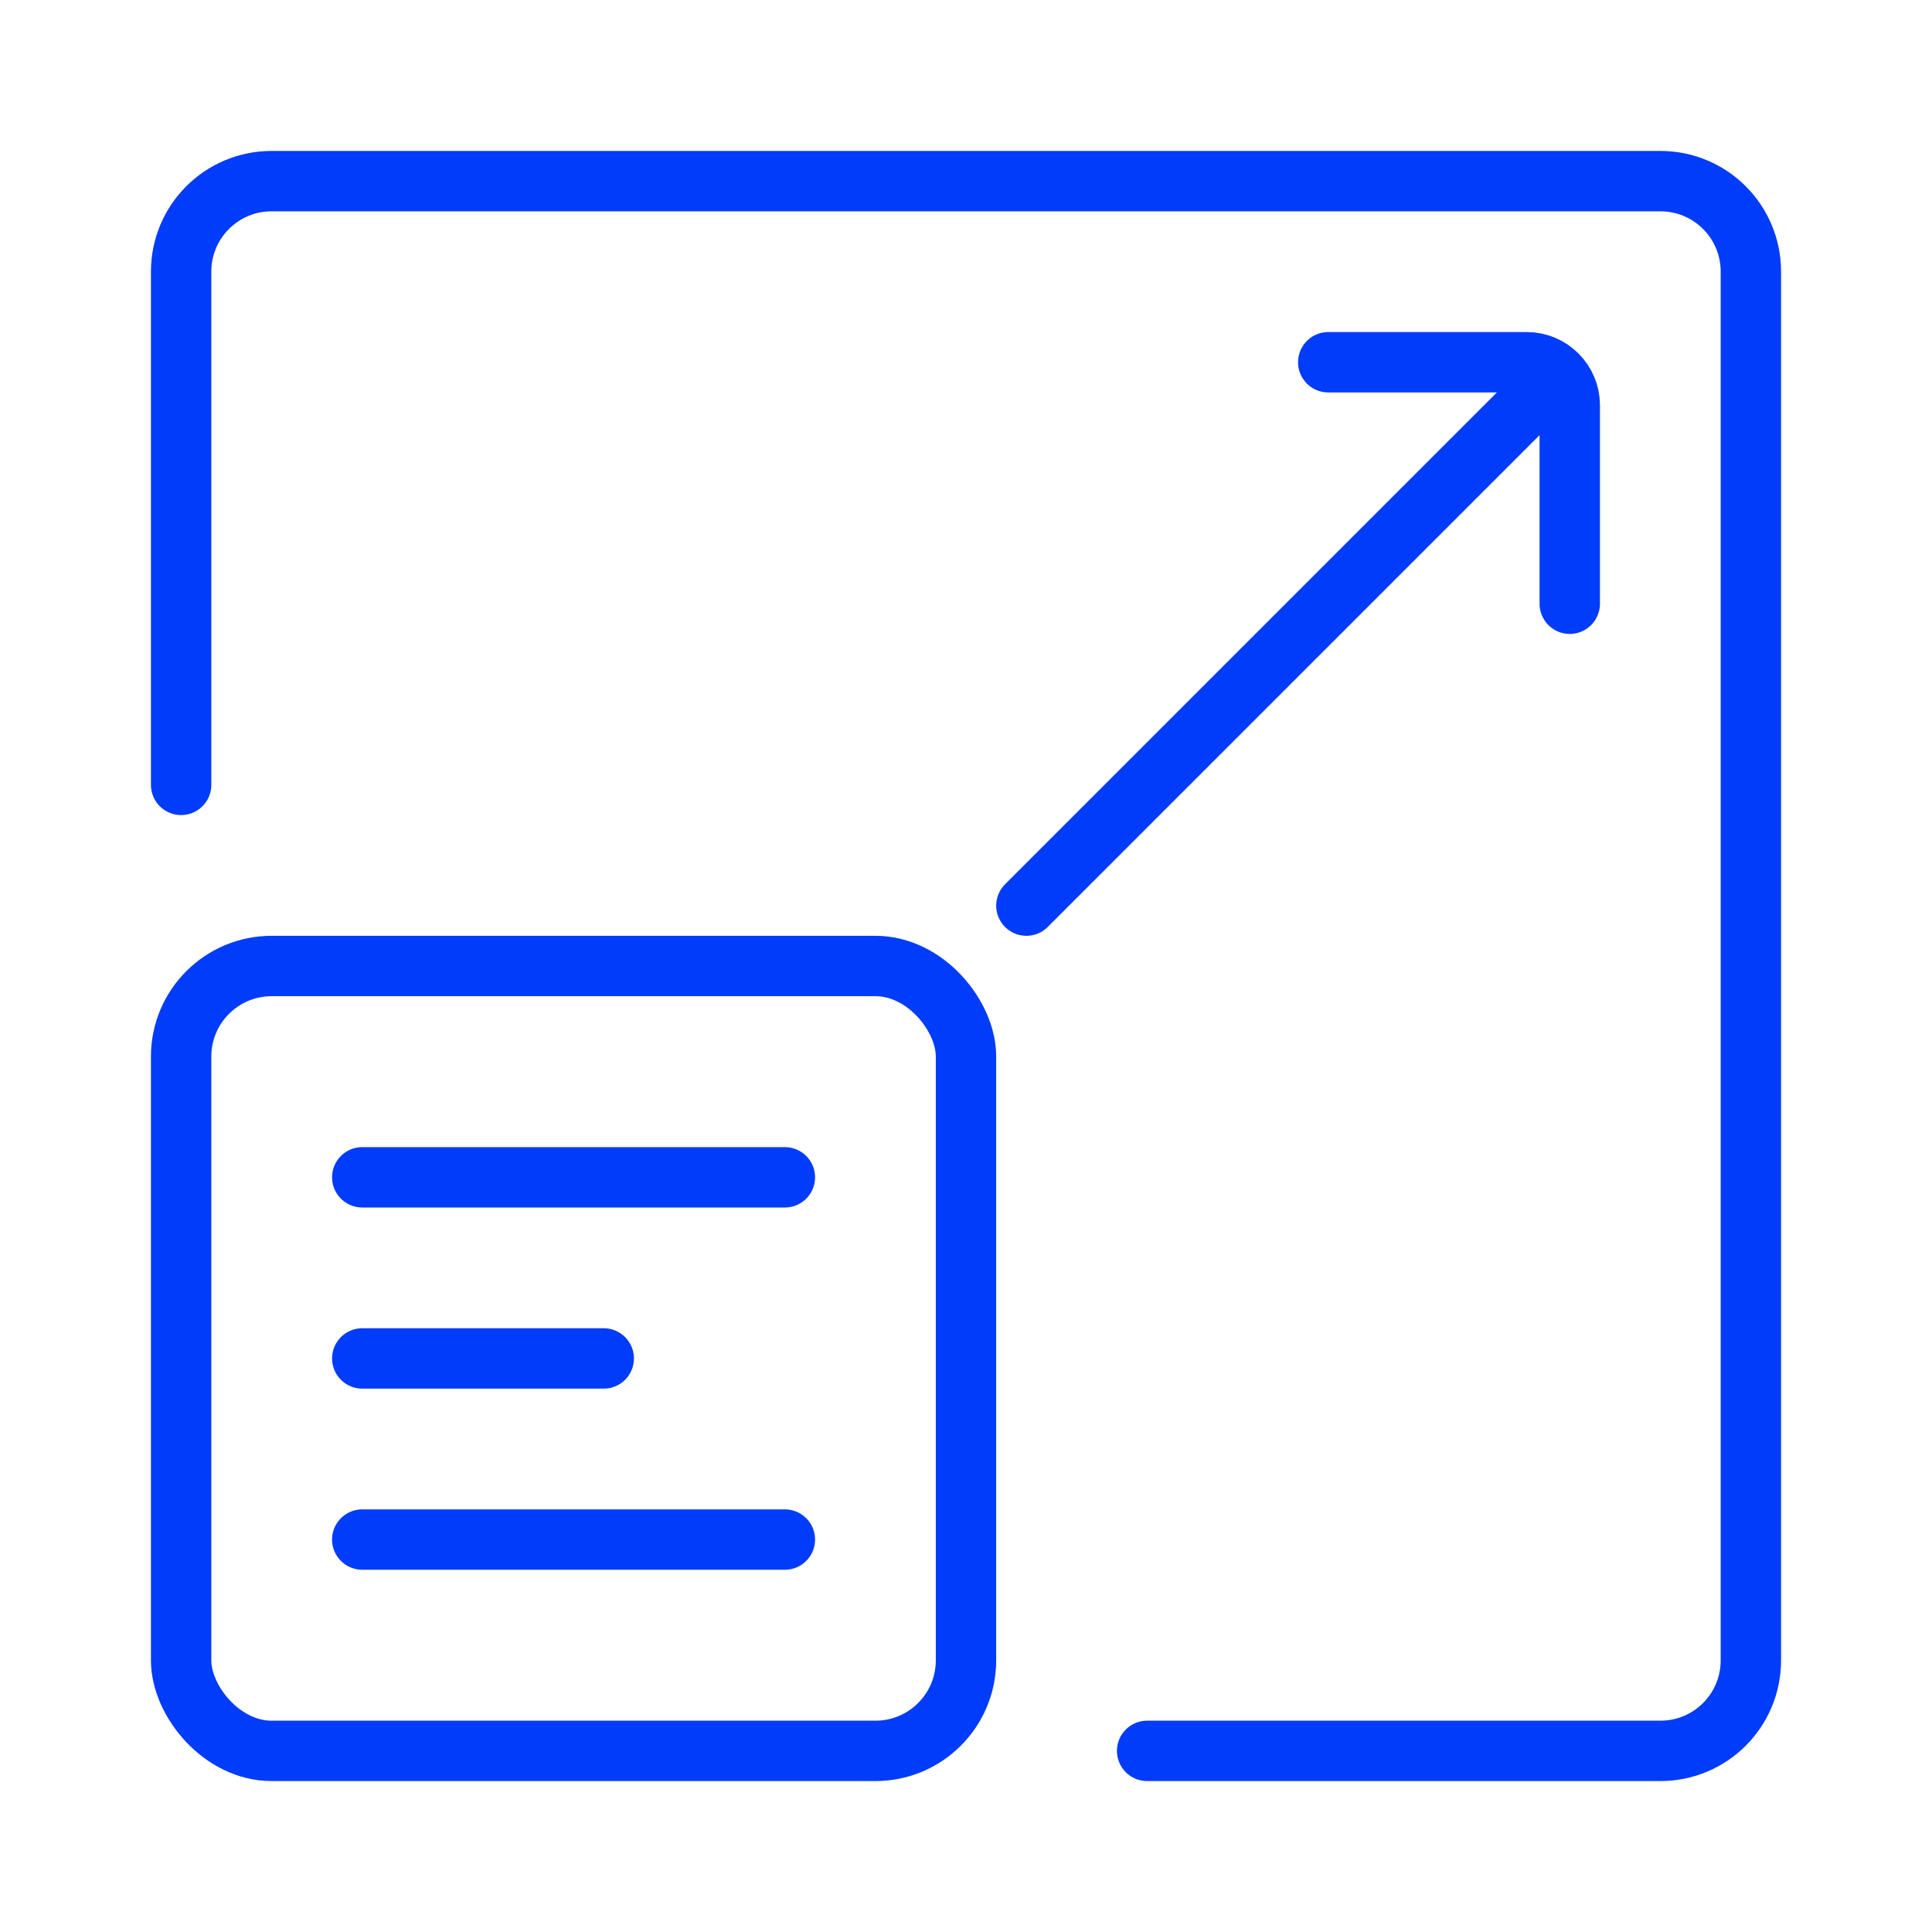 <?xml version="1.0" encoding="UTF-8"?>
<svg id="Layer_1" data-name="Layer 1" xmlns="http://www.w3.org/2000/svg" viewBox="0 0 32 32">
  <defs>
    <style>
      .cls-1 {
        fill: none;
        stroke: #003cf9;
        stroke-linecap: round;
        stroke-miterlimit: 10;
      }
    </style>
  </defs>
  <path class="cls-1" d="M3,13V4.5c0-.83.67-1.5,1.5-1.5h23c.83,0,1.5.67,1.5,1.5v23c0,.83-.67,1.5-1.5,1.5h-8.5"/>
  <polyline class="cls-1" points="17 15 25 7 25 7 25.62 6.38"/>
  <path class="cls-1" d="M26,10v-3.29c0-.39-.32-.71-.71-.71h-3.29"/>
  <rect class="cls-1" x="3" y="16" width="13" height="13" rx="1.5" ry="1.5"/>
  <g>
    <line class="cls-1" x1="6" y1="19.5" x2="13" y2="19.5"/>
    <line class="cls-1" x1="6" y1="22.5" x2="10" y2="22.5"/>
    <line class="cls-1" x1="6" y1="25.5" x2="13" y2="25.5"/>
  </g>
</svg>